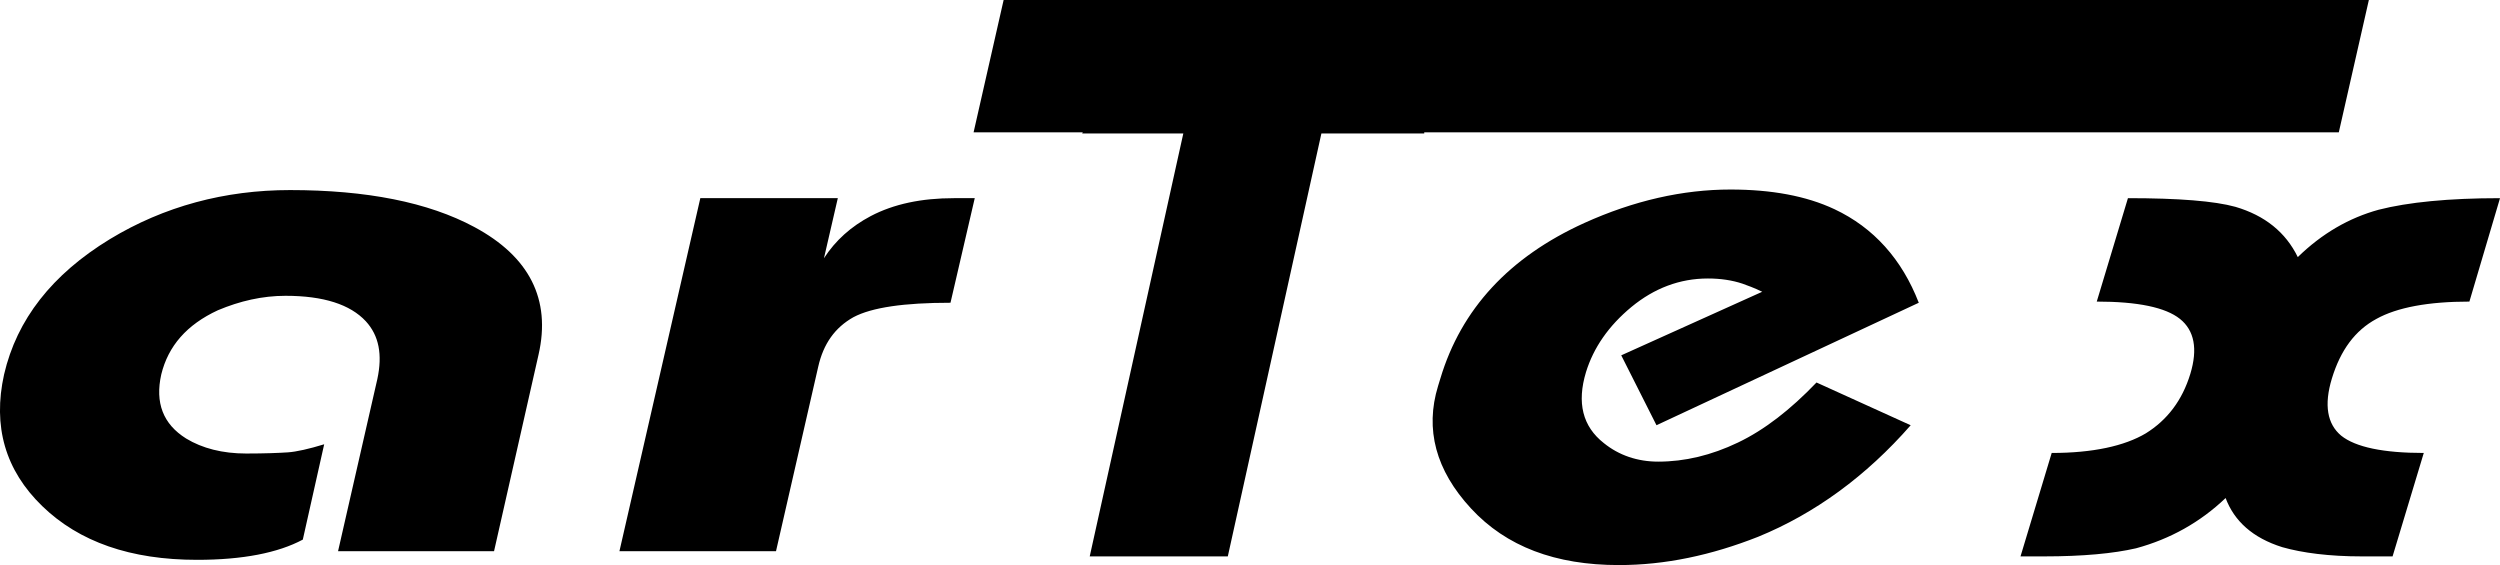 <!--?xml version="1.0" standalone="no"?--><svg xmlns="http://www.w3.org/2000/svg" viewBox="0 0 193.361 43.703"><title>ARTEX - SVG vector logo - www.oklogos.com</title><path d="M38.212 42.631H26.147l3.039-13.316c.402-1.877.134-3.352-.894-4.469-1.207-1.297-3.262-1.967-6.211-1.967-1.788 0-3.53.402-5.228 1.117-2.413 1.117-3.843 2.77-4.379 4.961-.491 2.189.134 3.842 1.921 4.959 1.251.76 2.815 1.162 4.647 1.162 1.43 0 2.547-.045 3.217-.09.67-.045 1.653-.268 2.815-.625l-1.653 7.373c-1.922 1.027-4.647 1.564-8.178 1.564-5.139 0-9.116-1.385-11.976-4.156-2.86-2.77-3.843-6.166-2.95-10.188.983-4.246 3.709-7.731 8.178-10.457 4.201-2.547 8.892-3.798 13.942-3.798 5.898 0 10.68.938 14.255 2.86 4.245 2.279 5.943 5.585 4.96 9.876l-3.44 15.194zM64.8 15.327l-1.072 4.647c.894-1.385 2.1-2.458 3.62-3.262 1.788-.938 3.932-1.385 6.435-1.385h1.608l-1.876 8.089c-3.575 0-6.077.357-7.507 1.117-1.43.803-2.324 2.055-2.726 3.842L60.02 42.631H47.91l6.256-27.304H64.8zm83.607 8.089l-20.287 9.473-2.726-5.406 10.903-4.916c-.626-.312-1.162-.492-1.52-.625-.805-.269-1.698-.402-2.682-.402-2.189 0-4.155.76-5.898 2.19-1.787 1.475-2.949 3.172-3.529 5.049-.716 2.369-.269 4.201 1.385 5.496 1.162.939 2.592 1.43 4.2 1.43 2.056 0 4.111-.49 6.167-1.475 2.056-.982 4.066-2.547 6.077-4.646l7.284 3.307c-3.441 3.932-7.418 6.836-11.797 8.625-3.62 1.43-7.195 2.189-10.77 2.189-4.916 0-8.714-1.43-11.439-4.379-2.727-2.949-3.575-6.123-2.547-9.475l.178-.58c1.609-5.363 5.318-9.384 11.127-12.021 3.844-1.742 7.642-2.591 11.306-2.591 3.173 0 5.854.492 8.043 1.519 3.04 1.428 5.229 3.886 6.525 7.238zm16.177-8.089c3.932 0 6.702.224 8.312.67 2.278.67 3.887 1.966 4.825 3.888 1.877-1.832 3.978-3.039 6.257-3.664 2.278-.581 5.406-.894 9.384-.894l-2.368 7.999c-3.173 0-5.586.447-7.194 1.34-1.653.895-2.771 2.414-3.441 4.604-.626 2.055-.357 3.529.716 4.424 1.116.893 3.262 1.34 6.39 1.34l-2.413 8h-2.368c-2.548 0-4.603-.27-6.167-.715-2.279-.717-3.709-2.012-4.379-3.799-1.967 1.877-4.29 3.172-6.927 3.887-1.742.402-4.11.627-7.104.627h-1.832l2.412-8c3.173 0 5.631-.535 7.284-1.52 1.653-1.027 2.815-2.547 3.44-4.602.582-1.922.313-3.352-.804-4.246-1.117-.893-3.263-1.34-6.435-1.34l2.412-7.999zM85.981 0h-8.356l-2.323 10.233h8.445l-.044.089h7.82l-7.239 32.711h10.68l7.239-32.711h7.954v-.089h70.737L183.218 0H85.981z" fill-rule="evenodd" clip-rule="evenodd"/></svg>